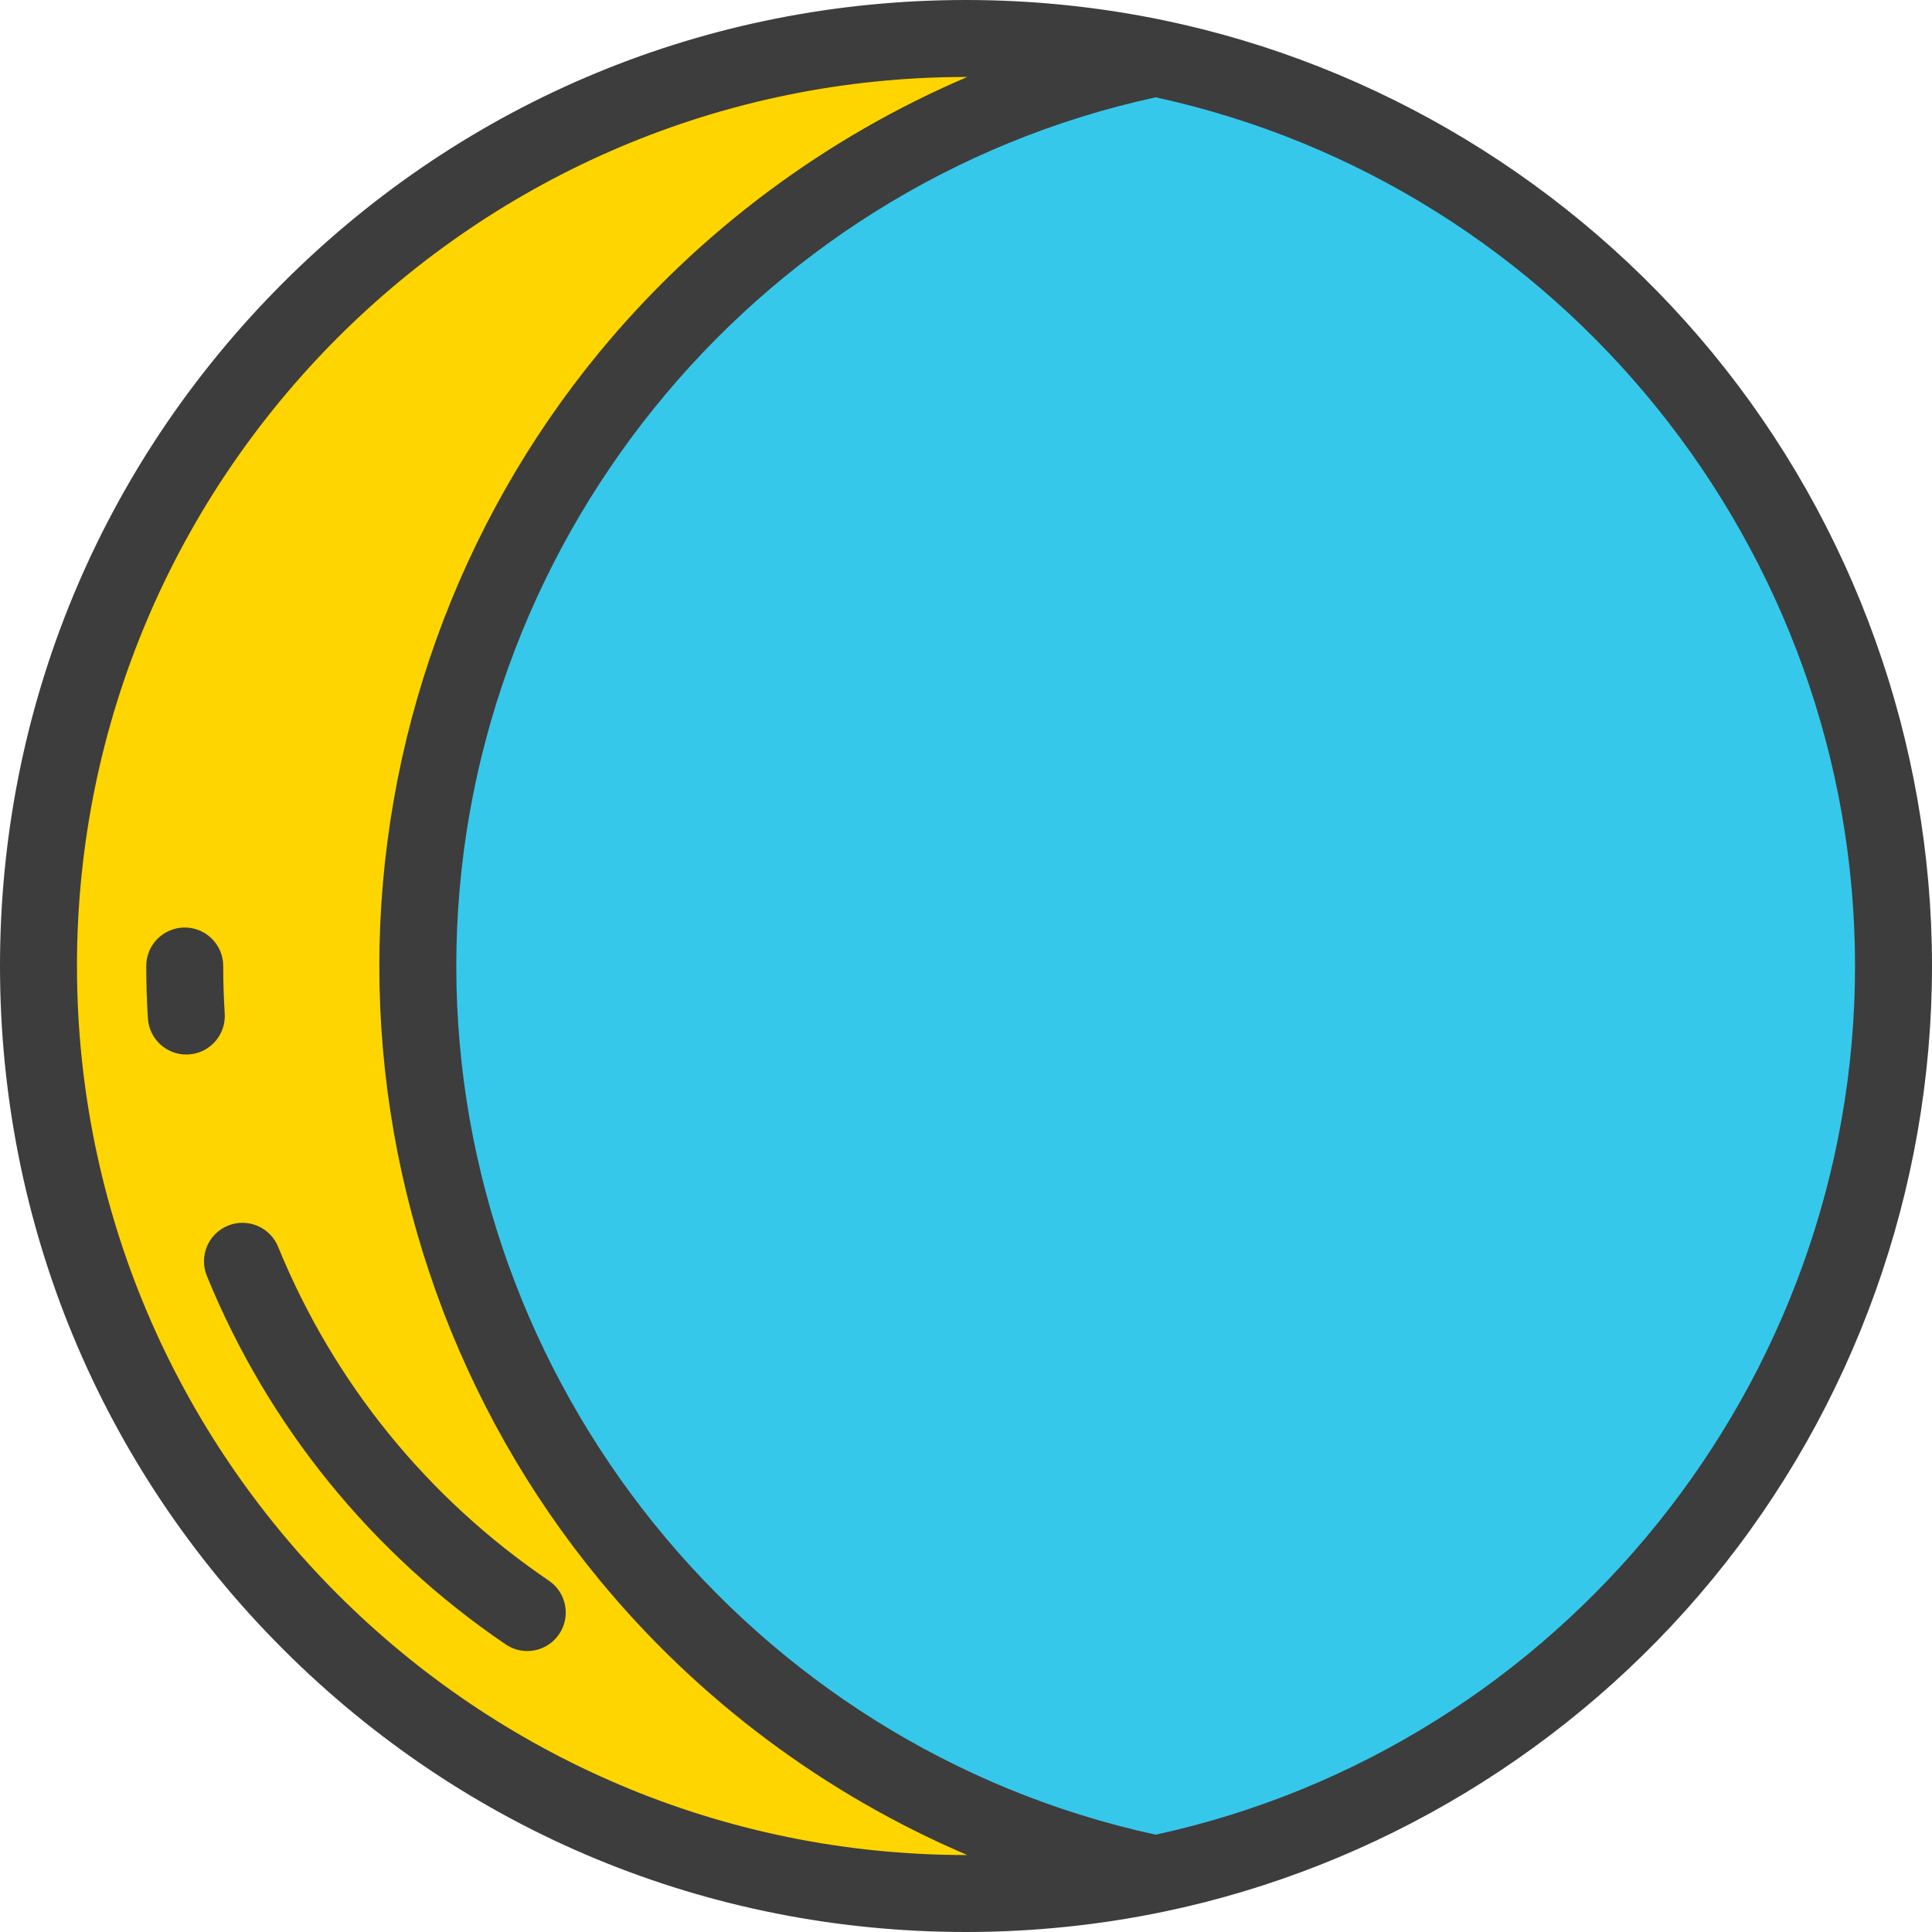 <?xml version="1.0" encoding="iso-8859-1"?>
<!-- Generator: Adobe Illustrator 19.0.0, SVG Export Plug-In . SVG Version: 6.00 Build 0)  -->
<svg version="1.1" id="Layer_1" xmlns="http://www.w3.org/2000/svg" xmlns:xlink="http://www.w3.org/1999/xlink" x="0px" y="0px"
	 viewBox="0 0 512 512" style="enable-background:new 0 0 512 512;" xml:space="preserve">
<path style="fill:#FFD500;" d="M110.725,256c0-118.526,83.894-217.449,195.538-240.649c-16.226-3.372-33.036-5.152-50.263-5.152
	C120.248,10.199,10.199,120.248,10.199,256S120.248,501.801,256,501.801c17.226,0,34.037-1.78,50.263-5.152
	C194.618,473.449,110.725,374.526,110.725,256z"/>
<path style="fill:#36C8EB;" d="M501.801,256c0-118.526-83.894-217.449-195.538-240.649C194.618,38.551,110.725,137.474,110.725,256
	s83.894,217.449,195.538,240.649C417.907,473.449,501.801,374.526,501.801,256z"/>
<g>
	<path style="fill:#3D3D3D;" d="M453.774,93.448c-37.036-45.008-88.687-76.29-145.437-88.083C291.206,1.805,273.596,0,256,0
		C187.619,0,123.333,26.628,74.981,74.98C26.628,123.333,0,187.62,0,256s26.628,132.667,74.981,181.02
		C123.333,485.372,187.619,512,256,512c17.596,0,35.206-1.805,52.337-5.365c56.749-11.793,108.399-43.074,145.437-88.083
		C491.322,372.924,512,315.195,512,256S491.322,139.076,453.774,93.448z M256,491.602c-129.911,0-235.602-105.69-235.602-235.602
		S126.089,20.398,256,20.398c0.113,0,0.226,0,0.34,0c-37.625,16.055-71.29,41.093-97.588,73.05
		C121.204,139.076,100.526,196.805,100.526,256s20.678,116.924,58.226,162.552c26.297,31.957,59.963,56.995,97.588,73.05
		C256.226,491.602,256.113,491.602,256,491.602z M306.263,486.208C198.744,462.843,120.925,366.379,120.925,256
		S198.744,49.157,306.263,25.792C413.783,49.158,491.602,145.622,491.602,256S413.783,462.842,306.263,486.208z"/>
	<path style="fill:#3D3D3D;" d="M59.553,268.616c-0.264-4.171-0.398-8.416-0.398-12.616c0-5.633-4.567-10.199-10.199-10.199
		S38.757,250.367,38.757,256c0,4.627,0.148,9.305,0.438,13.902c0.342,5.403,4.829,9.557,10.17,9.557
		c0.216,0,0.434-0.007,0.653-0.021C55.639,279.083,59.907,274.237,59.553,268.616z"/>
	<path style="fill:#3D3D3D;" d="M145.466,418.905c-32.255-21.93-57.072-52.535-71.769-88.506c-2.13-5.213-8.08-7.713-13.299-5.584
		c-5.214,2.131-7.714,8.085-5.584,13.3c16.218,39.696,43.6,73.466,79.182,97.659c1.756,1.193,3.751,1.765,5.726,1.765
		c3.263,0,6.47-1.564,8.443-4.465C151.333,428.415,150.123,422.073,145.466,418.905z"/>
</g>
<g>
</g>
<g>
</g>
<g>
</g>
<g>
</g>
<g>
</g>
<g>
</g>
<g>
</g>
<g>
</g>
<g>
</g>
<g>
</g>
<g>
</g>
<g>
</g>
<g>
</g>
<g>
</g>
<g>
</g>
</svg>
